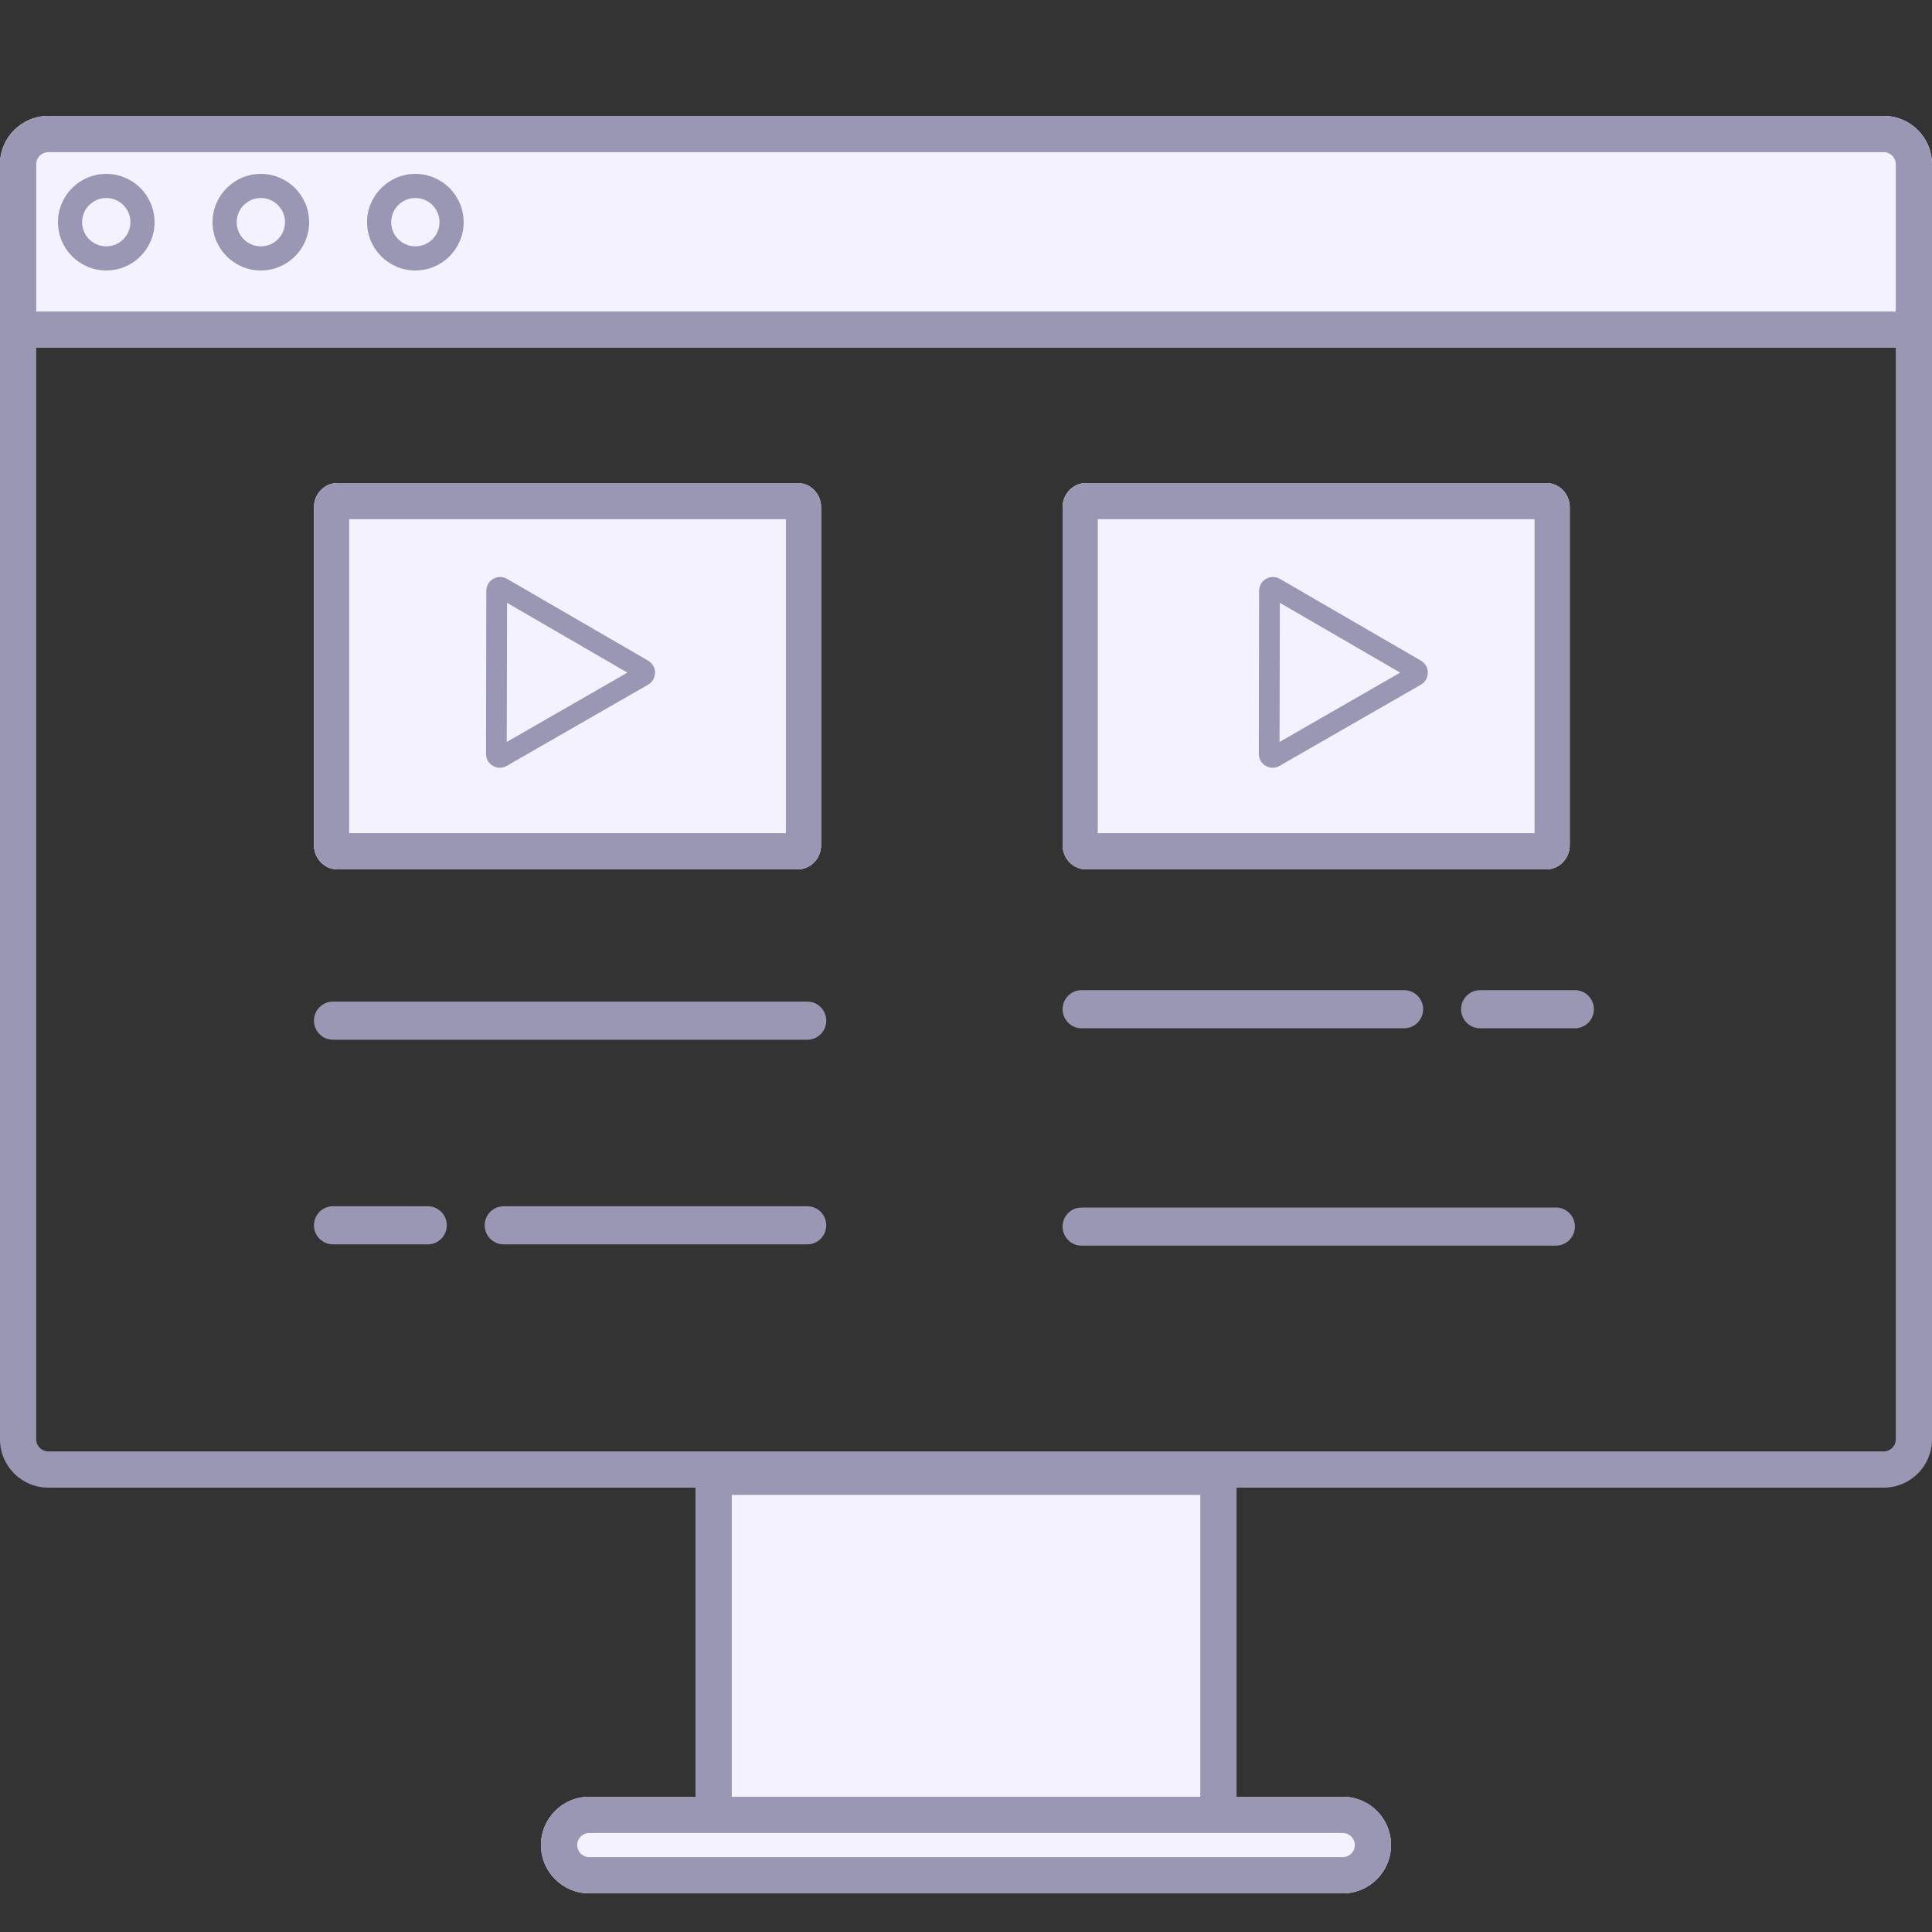 <svg xmlns="http://www.w3.org/2000/svg" width="80" height="80" viewBox="0 0 80 80" fill="none"><rect x="0" y="0" width="80" height="80" fill="#333333" stroke="none"/><path d="M13 21C13 20.448 13.435 20 13.972 20H33.028C33.565 20 34 20.448 34 21V35C34 35.552 33.565 36 33.028 36H13.972C13.435 36 13 35.552 13 35V21Z" fill="#F5F2FF"></path><path d="M44 21C44 20.448 44.435 20 44.972 20H64.028C64.565 20 65 20.448 65 21V35C65 35.552 64.565 36 64.028 36H44.972C44.435 36 44 35.552 44 35V21Z" fill="#F5F2FF"></path><path fill-rule="evenodd" clip-rule="evenodd" d="M14.458 21.5V34.5H32.542V21.5H14.458ZM13.972 20C13.435 20 13 20.448 13 21V35C13 35.552 13.435 36 13.972 36H33.028C33.565 36 34 35.552 34 35V21C34 20.448 33.565 20 33.028 20H13.972Z" fill="#9A97B5"></path><path d="M20.137 22.464C20.138 22.023 20.616 21.748 20.998 21.97L26.839 25.357C27.22 25.578 27.219 26.13 26.837 26.35L20.982 29.714C20.6 29.934 20.123 29.657 20.124 29.216L20.137 22.464Z" fill="#F5F2FF"></path><path fill-rule="evenodd" clip-rule="evenodd" d="M20.996 24.962L20.984 30.722L25.978 27.852L20.996 24.962ZM20.998 23.97C20.616 23.748 20.138 24.023 20.137 24.464L20.124 31.216C20.123 31.657 20.6 31.934 20.982 31.714L26.837 28.35C27.219 28.13 27.22 27.578 26.839 27.357L20.998 23.97Z" fill="#9A97B5"></path><path d="M52.137 22.464C52.138 22.023 52.616 21.748 52.998 21.97L58.839 25.357C59.22 25.578 59.219 26.13 58.837 26.35L52.982 29.714C52.6 29.934 52.123 29.657 52.124 29.216L52.137 22.464Z" fill="#F5F2FF"></path><path fill-rule="evenodd" clip-rule="evenodd" d="M52.996 24.962L52.984 30.722L57.978 27.852L52.996 24.962ZM52.998 23.97C52.616 23.748 52.138 24.023 52.137 24.464L52.124 31.216C52.123 31.657 52.6 31.934 52.982 31.714L58.837 28.35C59.219 28.13 59.22 27.578 58.839 27.357L52.998 23.97Z" fill="#9A97B5"></path><path fill-rule="evenodd" clip-rule="evenodd" d="M45.458 21.5V34.5H63.542V21.5H45.458ZM44.972 20C44.435 20 44 20.448 44 21V35C44 35.552 44.435 36 44.972 36H64.028C64.565 36 65 35.552 65 35V21C65 20.448 64.565 20 64.028 20H44.972Z" fill="#9A97B5"></path><path d="M13 42.263C13 41.827 13.352 41.474 13.786 41.474H33.429C33.862 41.474 34.214 41.827 34.214 42.263C34.214 42.699 33.862 43.053 33.429 43.053H13.786C13.352 43.053 13 42.699 13 42.263Z" fill="#9A97B5"></path><path d="M44 50.789C44 50.353 44.352 50 44.786 50H64.429C64.862 50 65.214 50.353 65.214 50.789C65.214 51.225 64.862 51.579 64.429 51.579H44.786C44.352 51.579 44 51.225 44 50.789Z" fill="#9A97B5"></path><path d="M44 41.789C44 41.353 44.352 41 44.786 41H58.143C58.577 41 58.929 41.353 58.929 41.789C58.929 42.225 58.577 42.579 58.143 42.579H44.786C44.352 42.579 44 42.225 44 41.789Z" fill="#9A97B5"></path><path d="M60.5 41.789C60.5 41.353 60.852 41 61.286 41H65.214C65.648 41 66 41.353 66 41.789C66 42.225 65.648 42.579 65.214 42.579H61.286C60.852 42.579 60.5 42.225 60.5 41.789Z" fill="#9A97B5"></path><path d="M13 50.737C13 50.301 13.352 49.948 13.786 49.948H17.714C18.148 49.948 18.5 50.301 18.5 50.737C18.5 51.173 18.148 51.527 17.714 51.527H13.786C13.352 51.527 13 51.173 13 50.737Z" fill="#9A97B5"></path><path d="M20.07 50.737C20.07 50.301 20.422 49.948 20.856 49.948H33.428C33.861 49.948 34.213 50.301 34.213 50.737C34.213 51.173 33.861 51.527 33.428 51.527H20.856C20.422 51.527 20.07 51.173 20.07 50.737Z" fill="#9A97B5"></path><path d="M28.801 60.4H51.201V76.4H28.801V60.4Z" fill="#F5F2FF"></path><path fill-rule="evenodd" clip-rule="evenodd" d="M49.701 61.9H30.301V74.9H49.701V61.9ZM28.801 60.4V76.4H51.201V60.4H28.801Z" fill="#9A97B5"></path><path d="M22.4 76.4C22.4 75.295 23.296 74.4 24.4 74.4H55.6C56.705 74.4 57.6 75.295 57.6 76.4C57.6 77.504 56.705 78.4 55.6 78.4H24.4C23.296 78.4 22.4 77.504 22.4 76.4Z" fill="#F5F2FF"></path><path fill-rule="evenodd" clip-rule="evenodd" d="M55.6 75.9H24.4C24.124 75.9 23.9 76.124 23.9 76.4C23.9 76.676 24.124 76.9 24.4 76.9H55.6C55.877 76.9 56.1 76.676 56.1 76.4C56.1 76.124 55.877 75.9 55.6 75.9ZM24.4 74.4C23.296 74.4 22.4 75.295 22.4 76.4C22.4 77.504 23.296 78.4 24.4 78.4H55.6C56.705 78.4 57.6 77.504 57.6 76.4C57.6 75.295 56.705 74.4 55.6 74.4H24.4Z" fill="#9A97B5"></path><path fill-rule="evenodd" clip-rule="evenodd" d="M78.5 14.3H1.5V59.6C1.5 59.876 1.724 60.1 2 60.1H78C78.276 60.1 78.5 59.876 78.5 59.6V14.3ZM0 12.8V59.6C0 60.704 0.895 61.6 2 61.6H78C79.105 61.6 80 60.704 80 59.6V12.8H0Z" fill="#9A97B5"></path><path d="M0 6.8C0 5.695 0.895 4.8 2 4.8H78C79.105 4.8 80 5.695 80 6.8V14.4H0V6.8Z" fill="#F5F2FF"></path><path fill-rule="evenodd" clip-rule="evenodd" d="M78 6.3H2C1.724 6.3 1.5 6.524 1.5 6.8V12.9H78.5V6.8C78.5 6.524 78.276 6.3 78 6.3ZM2 4.8C0.895 4.8 0 5.695 0 6.8V14.4H80V6.8C80 5.695 79.105 4.8 78 4.8H2Z" fill="#9A97B5"></path><path fill-rule="evenodd" clip-rule="evenodd" d="M4.4 10.2C4.953 10.2 5.4 9.752 5.4 9.2C5.4 8.648 4.953 8.2 4.4 8.2C3.848 8.2 3.4 8.648 3.4 9.2C3.4 9.752 3.848 10.2 4.4 10.2ZM4.4 11.2C5.505 11.2 6.4 10.305 6.4 9.2C6.4 8.096 5.505 7.2 4.4 7.2C3.296 7.2 2.4 8.096 2.4 9.2C2.4 10.305 3.296 11.2 4.4 11.2Z" fill="#9A97B5"></path><path fill-rule="evenodd" clip-rule="evenodd" d="M10.801 10.2C11.353 10.2 11.801 9.752 11.801 9.2C11.801 8.648 11.353 8.2 10.801 8.2C10.248 8.2 9.801 8.648 9.801 9.2C9.801 9.752 10.248 10.2 10.801 10.2ZM10.801 11.2C11.905 11.2 12.801 10.305 12.801 9.2C12.801 8.096 11.905 7.2 10.801 7.2C9.696 7.2 8.801 8.096 8.801 9.2C8.801 10.305 9.696 11.2 10.801 11.2Z" fill="#9A97B5"></path><path fill-rule="evenodd" clip-rule="evenodd" d="M17.199 10.2C17.752 10.2 18.199 9.752 18.199 9.2C18.199 8.648 17.752 8.2 17.199 8.2C16.647 8.2 16.199 8.648 16.199 9.2C16.199 9.752 16.647 10.2 17.199 10.2ZM17.199 11.2C18.304 11.2 19.199 10.305 19.199 9.2C19.199 8.096 18.304 7.2 17.199 7.2C16.095 7.2 15.199 8.096 15.199 9.2C15.199 10.305 16.095 11.2 17.199 11.2Z" fill="#9A97B5"></path></svg>
